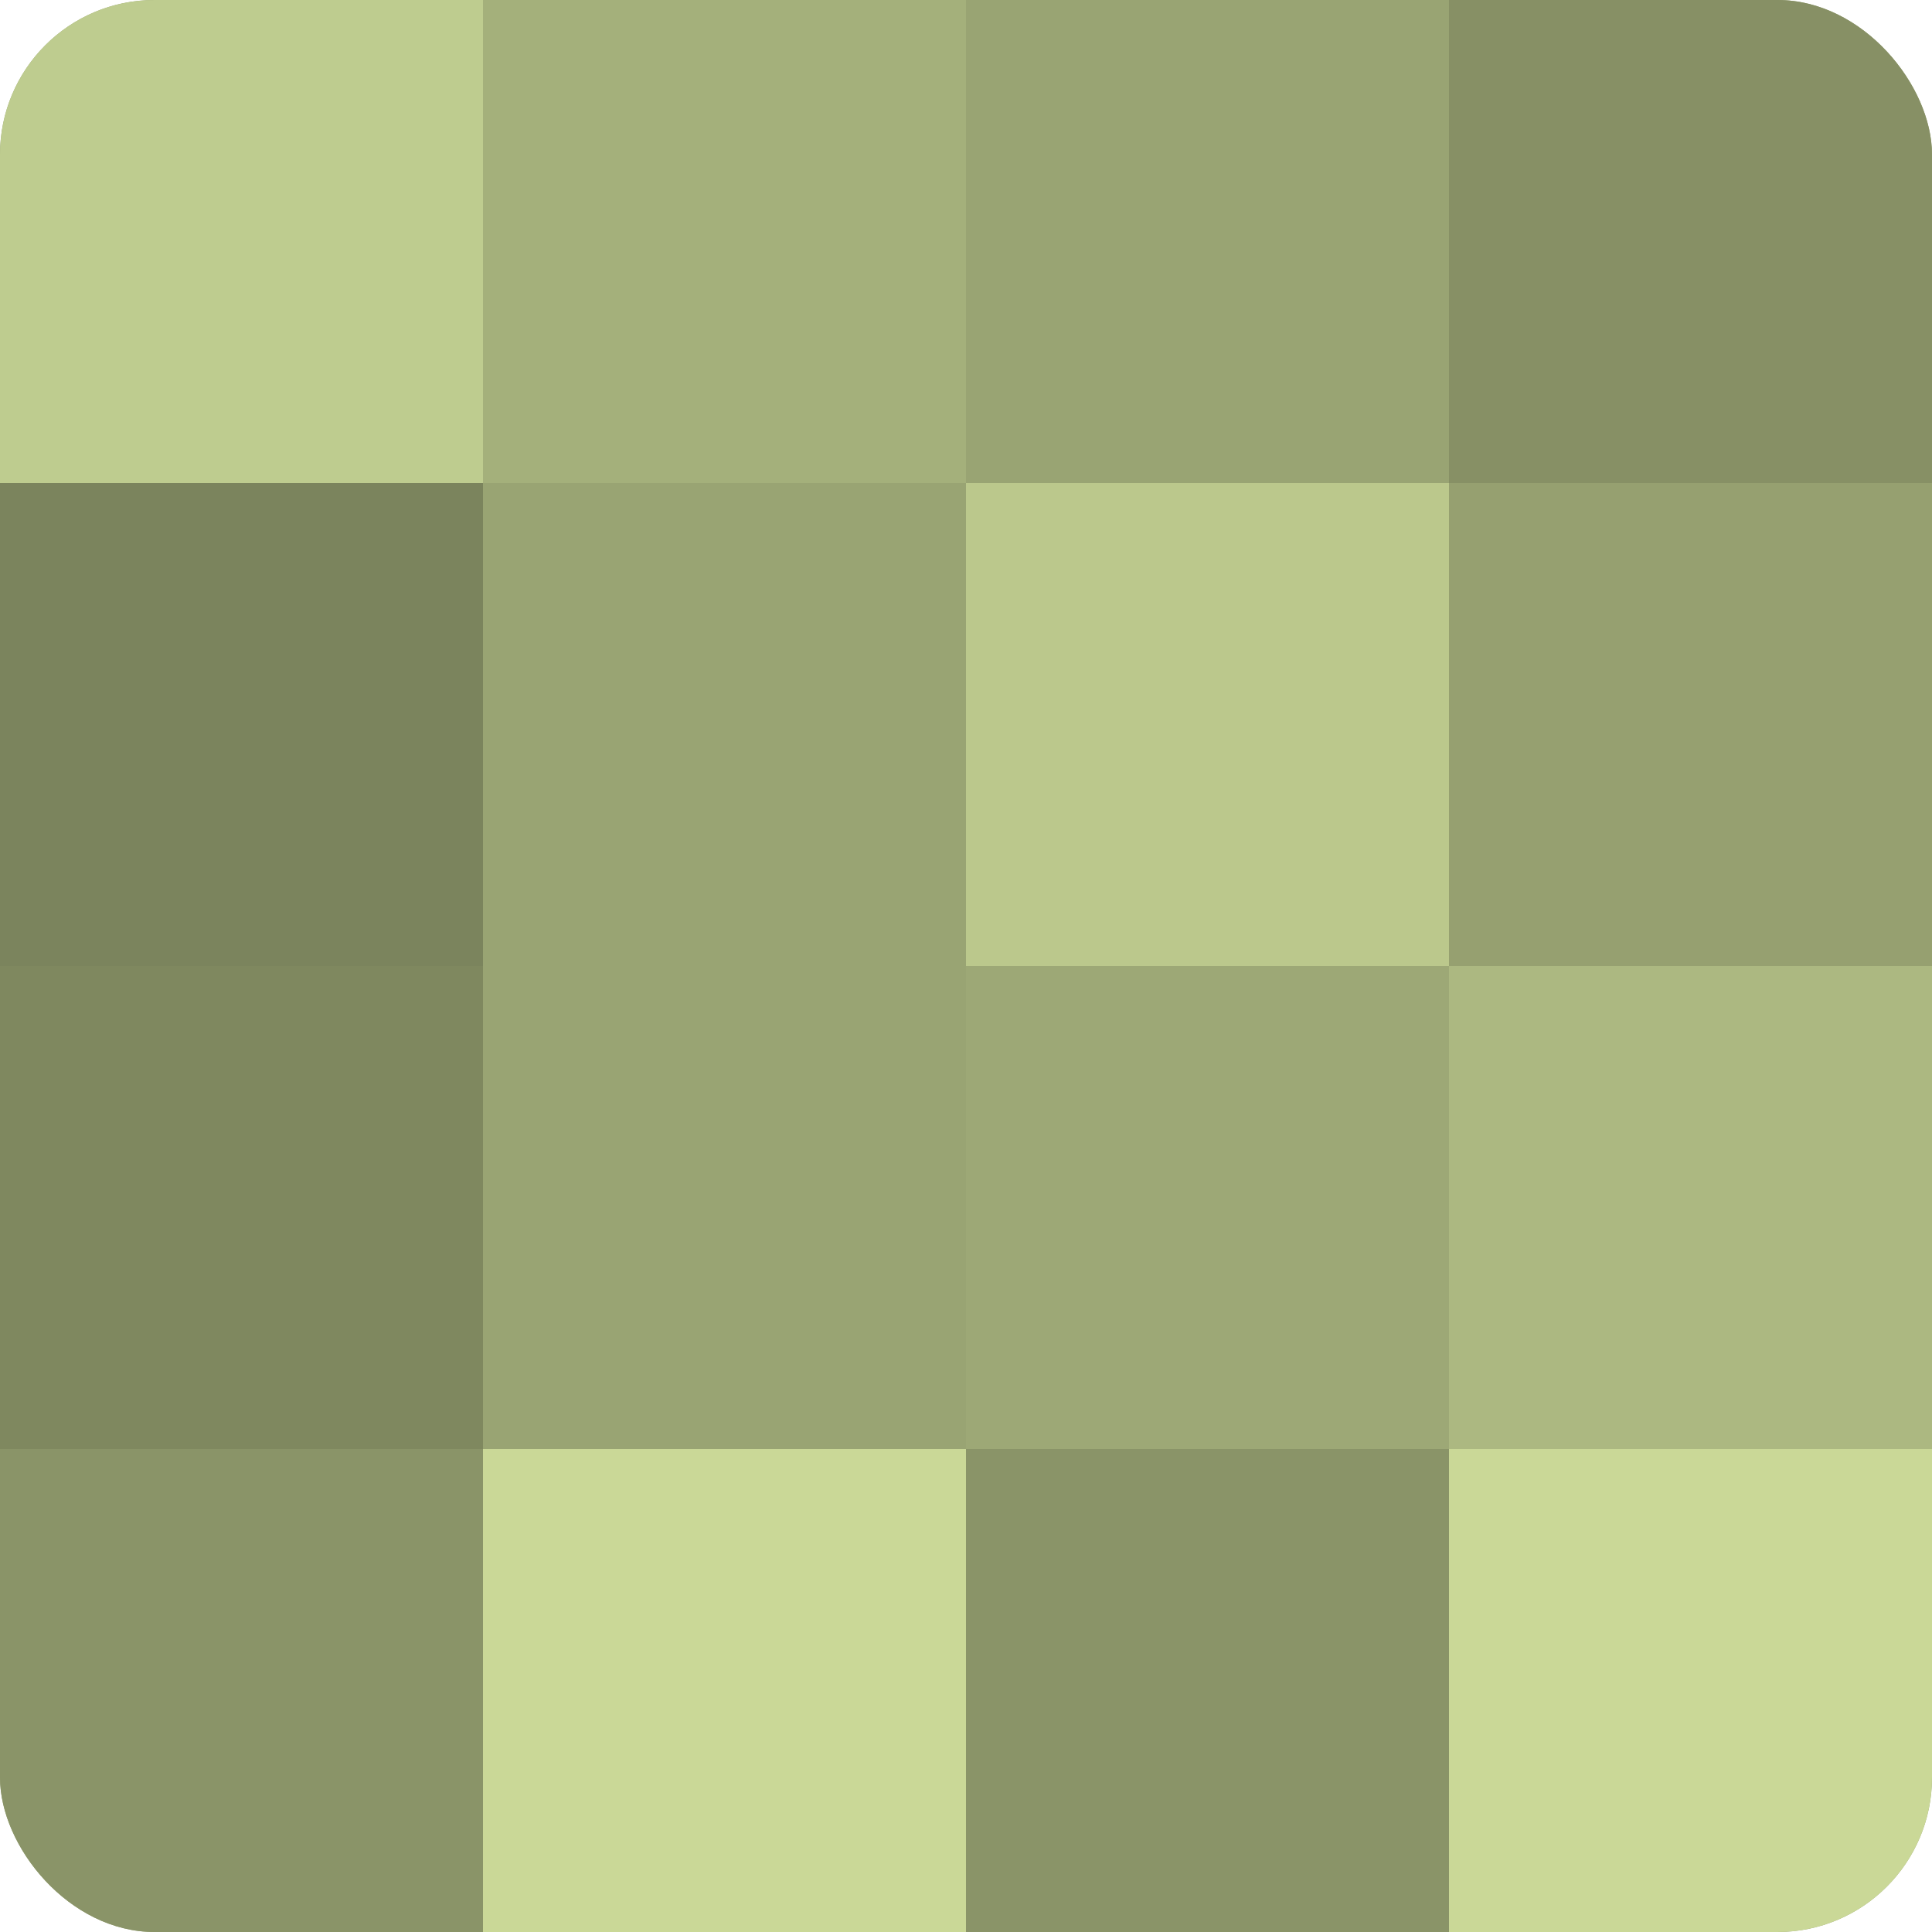 <?xml version="1.0" encoding="UTF-8"?>
<svg xmlns="http://www.w3.org/2000/svg" width="60" height="60" viewBox="0 0 100 100" preserveAspectRatio="xMidYMid meet"><defs><clipPath id="c" width="100" height="100"><rect width="100" height="100" rx="8" ry="8"/></clipPath></defs><g clip-path="url(#c)"><rect width="100" height="100" fill="#96a070"/><rect width="25" height="25" fill="#becc8f"/><rect y="25" width="25" height="25" fill="#7b845d"/><rect y="50" width="25" height="25" fill="#7f885f"/><rect y="75" width="25" height="25" fill="#8a9468"/><rect x="25" width="25" height="25" fill="#a4b07b"/><rect x="25" y="25" width="25" height="25" fill="#99a473"/><rect x="25" y="50" width="25" height="25" fill="#99a473"/><rect x="25" y="75" width="25" height="25" fill="#cad897"/><rect x="50" width="25" height="25" fill="#99a473"/><rect x="50" y="25" width="25" height="25" fill="#bbc88c"/><rect x="50" y="50" width="25" height="25" fill="#9da876"/><rect x="50" y="75" width="25" height="25" fill="#8a9468"/><rect x="75" width="25" height="25" fill="#879065"/><rect x="75" y="25" width="25" height="25" fill="#96a070"/><rect x="75" y="50" width="25" height="25" fill="#acb881"/><rect x="75" y="75" width="25" height="25" fill="#cad897"/></g></svg>
